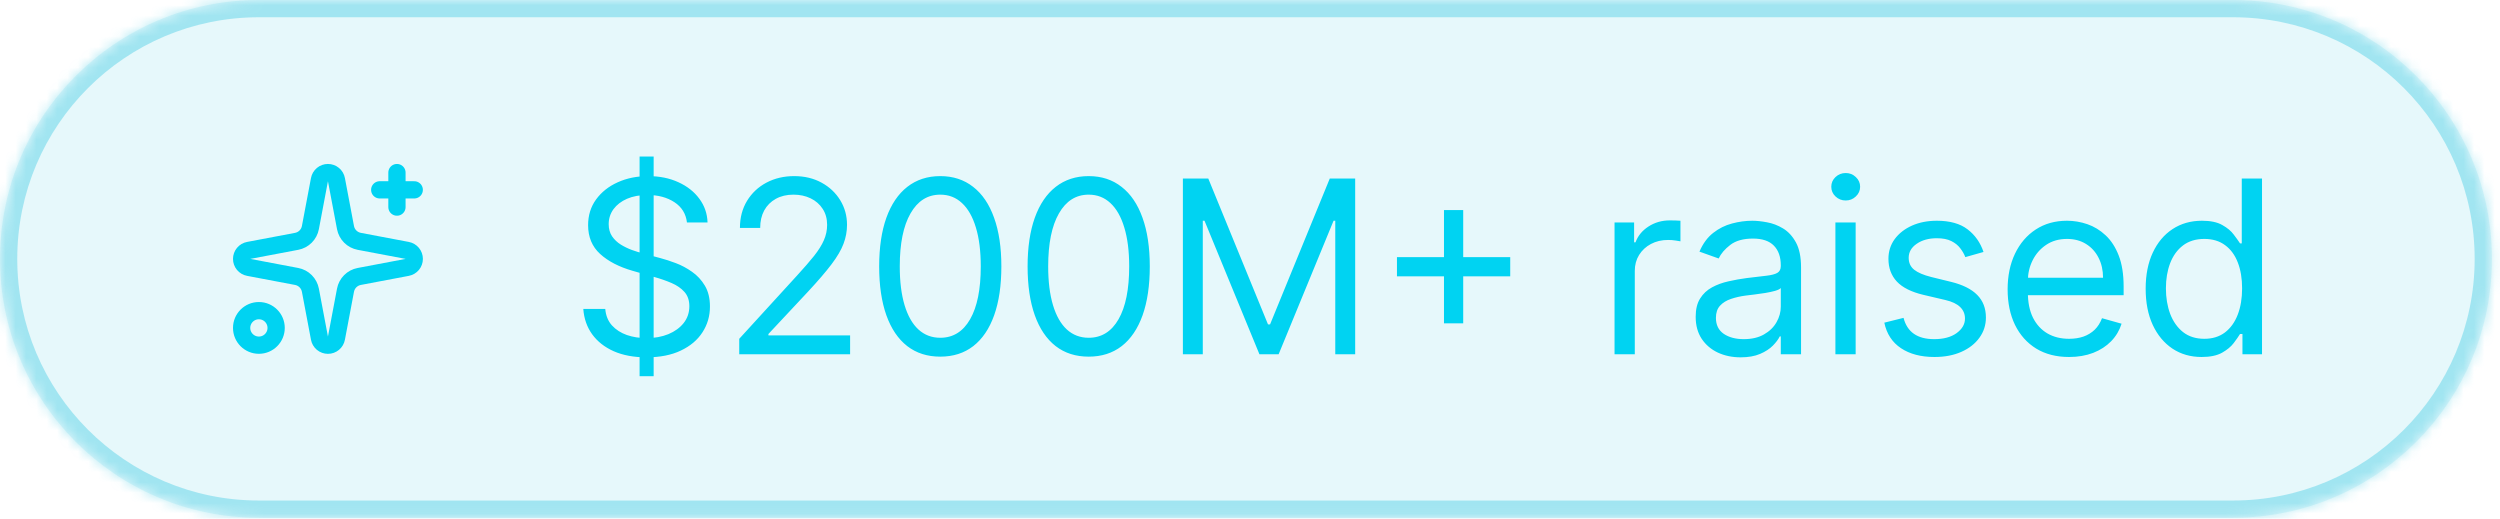 <svg width="241" height="50" viewBox="0 0 241 50" fill="none" xmlns="http://www.w3.org/2000/svg">
<mask id="path-1-inside-1_18200_148542" fill="white">
<path d="M0 24.957C0 11.174 11.174 0 24.957 0H215.264C229.048 0 240.221 11.174 240.221 24.957C240.221 38.74 229.048 49.913 215.264 49.913H24.957C11.174 49.913 0 38.74 0 24.957Z"/>
</mask>
<path d="M0 24.957C0 11.174 11.174 0 24.957 0H215.264C229.048 0 240.221 11.174 240.221 24.957C240.221 38.74 229.048 49.913 215.264 49.913H24.957C11.174 49.913 0 38.74 0 24.957Z" fill="#00B8DB" fill-opacity="0.1"/>
<path d="M24.957 0V1.664H215.264V0V-1.664H24.957V0ZM215.264 49.913V48.25H24.957V49.913V51.577H215.264V49.913ZM24.957 49.913V48.25C12.092 48.25 1.664 37.821 1.664 24.957H0H-1.664C-1.664 39.659 10.255 51.577 24.957 51.577V49.913ZM240.221 24.957H238.557C238.557 37.821 228.129 48.25 215.264 48.25V49.913V51.577C229.966 51.577 241.885 39.659 241.885 24.957H240.221ZM215.264 0V1.664C228.129 1.664 238.557 12.092 238.557 24.957H240.221H241.885C241.885 10.255 229.966 -1.664 215.264 -1.664V0ZM24.957 0V-1.664C10.255 -1.664 -1.664 10.255 -1.664 24.957H0H1.664C1.664 12.092 12.092 1.664 24.957 1.664V0Z" fill="#00B8DB" fill-opacity="0.3" mask="url(#path-1-inside-1_18200_148542)"/>
<g clip-path="url(#clip0_18200_148542)">
<path d="M30.796 17.316C30.832 17.125 30.933 16.953 31.082 16.829C31.232 16.705 31.42 16.637 31.614 16.637C31.808 16.637 31.996 16.705 32.145 16.829C32.295 16.953 32.396 17.125 32.432 17.316L33.306 21.939C33.368 22.268 33.528 22.571 33.764 22.807C34.001 23.044 34.303 23.203 34.632 23.265L39.256 24.14C39.446 24.175 39.619 24.277 39.743 24.426C39.867 24.575 39.935 24.764 39.935 24.958C39.935 25.152 39.867 25.34 39.743 25.489C39.619 25.638 39.446 25.74 39.256 25.775L34.632 26.65C34.303 26.712 34.001 26.872 33.764 27.108C33.528 27.345 33.368 27.647 33.306 27.976L32.432 32.599C32.396 32.79 32.295 32.962 32.145 33.087C31.996 33.211 31.808 33.279 31.614 33.279C31.42 33.279 31.232 33.211 31.082 33.087C30.933 32.962 30.832 32.79 30.796 32.599L29.922 27.976C29.86 27.647 29.7 27.345 29.463 27.108C29.227 26.872 28.924 26.712 28.596 26.65L23.972 25.775C23.781 25.74 23.609 25.638 23.485 25.489C23.361 25.34 23.293 25.152 23.293 24.958C23.293 24.764 23.361 24.575 23.485 24.426C23.609 24.277 23.781 24.175 23.972 24.14L28.596 23.265C28.924 23.203 29.227 23.044 29.463 22.807C29.7 22.571 29.86 22.268 29.922 21.939L30.796 17.316Z" stroke="#00D3F2" stroke-width="1.664" stroke-linecap="round" stroke-linejoin="round"/>
<path d="M38.266 16.637V19.964" stroke="#00D3F2" stroke-width="1.664" stroke-linecap="round" stroke-linejoin="round"/>
<path d="M39.933 18.301H36.605" stroke="#00D3F2" stroke-width="1.664" stroke-linecap="round" stroke-linejoin="round"/>
<path d="M24.957 33.275C25.876 33.275 26.62 32.53 26.62 31.611C26.62 30.692 25.876 29.947 24.957 29.947C24.038 29.947 23.293 30.692 23.293 31.611C23.293 32.53 24.038 33.275 24.957 33.275Z" stroke="#00D3F2" stroke-width="1.664" stroke-linecap="round" stroke-linejoin="round"/>
</g>
<path d="M61.656 36.267V15.092H63.012V36.267H61.656ZM66.222 21.444C66.123 20.606 65.72 19.955 65.014 19.492C64.308 19.029 63.443 18.797 62.417 18.797C61.667 18.797 61.011 18.919 60.448 19.161C59.891 19.404 59.456 19.738 59.141 20.162C58.833 20.587 58.678 21.069 58.678 21.61C58.678 22.062 58.786 22.451 59.001 22.776C59.221 23.096 59.502 23.363 59.844 23.578C60.186 23.788 60.545 23.962 60.92 24.099C61.295 24.232 61.639 24.339 61.954 24.422L63.674 24.885C64.115 25.001 64.606 25.161 65.147 25.365C65.692 25.569 66.214 25.848 66.71 26.2C67.212 26.548 67.625 26.994 67.951 27.54C68.276 28.086 68.439 28.756 68.439 29.55C68.439 30.466 68.199 31.293 67.719 32.032C67.245 32.771 66.55 33.358 65.635 33.794C64.725 34.229 63.619 34.447 62.318 34.447C61.105 34.447 60.054 34.251 59.166 33.86C58.284 33.468 57.589 32.922 57.082 32.222C56.58 31.522 56.296 30.708 56.23 29.782H58.347C58.402 30.422 58.617 30.951 58.992 31.37C59.373 31.784 59.853 32.093 60.432 32.297C61.016 32.495 61.645 32.594 62.318 32.594C63.101 32.594 63.804 32.468 64.427 32.214C65.05 31.955 65.544 31.596 65.907 31.139C66.272 30.675 66.453 30.135 66.453 29.517C66.453 28.955 66.296 28.497 65.982 28.144C65.668 27.791 65.254 27.505 64.741 27.284C64.228 27.063 63.674 26.87 63.079 26.705L60.994 26.109C59.671 25.729 58.623 25.186 57.851 24.48C57.079 23.774 56.693 22.85 56.693 21.709C56.693 20.76 56.949 19.933 57.462 19.227C57.98 18.516 58.675 17.965 59.547 17.573C60.423 17.176 61.402 16.977 62.483 16.977C63.575 16.977 64.545 17.173 65.395 17.565C66.244 17.951 66.917 18.48 67.413 19.153C67.915 19.826 68.18 20.59 68.207 21.444H66.222ZM71.263 34.149V32.66L76.855 26.54C77.511 25.823 78.052 25.2 78.476 24.67C78.901 24.135 79.215 23.633 79.419 23.165C79.629 22.691 79.734 22.194 79.734 21.676C79.734 21.08 79.59 20.565 79.303 20.129C79.022 19.693 78.636 19.357 78.145 19.12C77.655 18.883 77.103 18.764 76.491 18.764C75.84 18.764 75.272 18.899 74.787 19.169C74.307 19.434 73.935 19.806 73.67 20.286C73.411 20.766 73.282 21.328 73.282 21.974H71.33C71.33 20.981 71.558 20.11 72.016 19.36C72.474 18.61 73.097 18.025 73.885 17.606C74.68 17.187 75.57 16.977 76.557 16.977C77.55 16.977 78.429 17.187 79.196 17.606C79.962 18.025 80.564 18.59 80.999 19.302C81.435 20.013 81.653 20.805 81.653 21.676C81.653 22.299 81.54 22.908 81.313 23.504C81.093 24.094 80.707 24.753 80.155 25.481C79.609 26.203 78.851 27.085 77.881 28.128L74.076 32.197V32.33H81.95V34.149H71.263ZM90.642 34.381C89.395 34.381 88.334 34.042 87.457 33.364C86.58 32.68 85.91 31.69 85.447 30.394C84.984 29.093 84.752 27.521 84.752 25.679C84.752 23.849 84.984 22.285 85.447 20.989C85.916 19.688 86.589 18.695 87.465 18.012C88.348 17.322 89.406 16.977 90.642 16.977C91.877 16.977 92.933 17.322 93.81 18.012C94.692 18.695 95.365 19.688 95.828 20.989C96.297 22.285 96.531 23.849 96.531 25.679C96.531 27.521 96.299 29.093 95.836 30.394C95.373 31.69 94.703 32.68 93.826 33.364C92.95 34.042 91.888 34.381 90.642 34.381ZM90.642 32.561C91.877 32.561 92.837 31.966 93.52 30.775C94.204 29.584 94.546 27.885 94.546 25.679C94.546 24.212 94.389 22.963 94.075 21.932C93.766 20.901 93.319 20.115 92.734 19.575C92.155 19.034 91.458 18.764 90.642 18.764C89.418 18.764 88.461 19.368 87.772 20.576C87.082 21.778 86.737 23.479 86.737 25.679C86.737 27.146 86.892 28.392 87.201 29.418C87.51 30.444 87.954 31.224 88.532 31.759C89.117 32.294 89.82 32.561 90.642 32.561ZM104.95 34.381C103.703 34.381 102.642 34.042 101.765 33.364C100.888 32.68 100.218 31.69 99.755 30.394C99.292 29.093 99.06 27.521 99.06 25.679C99.06 23.849 99.292 22.285 99.755 20.989C100.224 19.688 100.896 18.695 101.773 18.012C102.656 17.322 103.714 16.977 104.95 16.977C106.185 16.977 107.241 17.322 108.118 18.012C109 18.695 109.673 19.688 110.136 20.989C110.605 22.285 110.839 23.849 110.839 25.679C110.839 27.521 110.607 29.093 110.144 30.394C109.681 31.69 109.011 32.68 108.134 33.364C107.257 34.042 106.196 34.381 104.95 34.381ZM104.95 32.561C106.185 32.561 107.144 31.966 107.828 30.775C108.512 29.584 108.854 27.885 108.854 25.679C108.854 24.212 108.697 22.963 108.382 21.932C108.073 20.901 107.627 20.115 107.042 19.575C106.463 19.034 105.766 18.764 104.95 18.764C103.725 18.764 102.769 19.368 102.079 20.576C101.39 21.778 101.045 23.479 101.045 25.679C101.045 27.146 101.2 28.392 101.509 29.418C101.817 30.444 102.261 31.224 102.84 31.759C103.425 32.294 104.128 32.561 104.95 32.561ZM114.03 17.209H116.478L122.235 31.271H122.434L128.191 17.209H130.639V34.149H128.72V21.279H128.555L123.261 34.149H121.408L116.114 21.279H115.949V34.149H114.03V17.209ZM139.2 31.172V20.253H141.053V31.172H139.2ZM134.667 26.639V24.786H145.586V26.639H134.667ZM155.642 34.149V21.444H157.528V23.363H157.661C157.892 22.735 158.311 22.224 158.918 21.833C159.524 21.441 160.208 21.246 160.969 21.246C161.113 21.246 161.292 21.248 161.507 21.254C161.722 21.259 161.885 21.268 161.995 21.279V23.264C161.929 23.247 161.777 23.223 161.54 23.189C161.308 23.151 161.063 23.132 160.804 23.132C160.186 23.132 159.635 23.261 159.149 23.52C158.67 23.774 158.289 24.127 158.008 24.579C157.732 25.026 157.594 25.536 157.594 26.109V34.149H155.642ZM167.797 34.447C166.992 34.447 166.262 34.295 165.605 33.992C164.949 33.683 164.428 33.239 164.042 32.66C163.656 32.076 163.463 31.37 163.463 30.543C163.463 29.815 163.606 29.225 163.893 28.773C164.18 28.315 164.563 27.957 165.043 27.698C165.523 27.438 166.052 27.245 166.631 27.119C167.216 26.986 167.803 26.881 168.393 26.804C169.165 26.705 169.791 26.631 170.271 26.581C170.756 26.526 171.109 26.435 171.329 26.308C171.555 26.181 171.668 25.96 171.668 25.646V25.58C171.668 24.764 171.445 24.13 170.998 23.677C170.557 23.225 169.887 22.999 168.988 22.999C168.057 22.999 167.326 23.203 166.797 23.611C166.267 24.019 165.895 24.455 165.68 24.918L163.827 24.257C164.158 23.485 164.599 22.884 165.15 22.453C165.707 22.018 166.314 21.714 166.97 21.544C167.632 21.367 168.283 21.279 168.922 21.279C169.33 21.279 169.799 21.328 170.328 21.428C170.863 21.521 171.379 21.717 171.875 22.015C172.377 22.313 172.793 22.762 173.124 23.363C173.455 23.964 173.621 24.769 173.621 25.779V34.149H171.668V32.429H171.569C171.437 32.705 171.216 33 170.908 33.314C170.599 33.628 170.188 33.896 169.675 34.116C169.162 34.337 168.536 34.447 167.797 34.447ZM168.095 32.694C168.867 32.694 169.518 32.542 170.047 32.239C170.582 31.935 170.985 31.544 171.255 31.064C171.531 30.584 171.668 30.08 171.668 29.55V27.764C171.586 27.863 171.404 27.954 171.123 28.037C170.847 28.114 170.527 28.183 170.163 28.244C169.805 28.299 169.454 28.348 169.113 28.392C168.776 28.431 168.503 28.464 168.294 28.492C167.786 28.558 167.312 28.665 166.871 28.814C166.435 28.958 166.082 29.175 165.812 29.468C165.547 29.754 165.415 30.146 165.415 30.642C165.415 31.32 165.666 31.833 166.168 32.181C166.675 32.523 167.318 32.694 168.095 32.694ZM176.933 34.149V21.444H178.885V34.149H176.933ZM177.926 19.327C177.545 19.327 177.217 19.197 176.942 18.938C176.671 18.679 176.536 18.367 176.536 18.003C176.536 17.639 176.671 17.328 176.942 17.069C177.217 16.809 177.545 16.68 177.926 16.68C178.306 16.68 178.632 16.809 178.902 17.069C179.178 17.328 179.316 17.639 179.316 18.003C179.316 18.367 179.178 18.679 178.902 18.938C178.632 19.197 178.306 19.327 177.926 19.327ZM191.21 24.29L189.457 24.786C189.346 24.494 189.184 24.21 188.969 23.934C188.759 23.653 188.472 23.421 188.108 23.239C187.744 23.057 187.278 22.966 186.71 22.966C185.933 22.966 185.285 23.145 184.767 23.504C184.254 23.857 183.997 24.306 183.997 24.852C183.997 25.337 184.174 25.721 184.527 26.002C184.88 26.283 185.431 26.517 186.181 26.705L188.067 27.168C189.203 27.444 190.049 27.866 190.606 28.434C191.163 28.996 191.442 29.721 191.442 30.609C191.442 31.337 191.232 31.988 190.813 32.561C190.4 33.135 189.821 33.587 189.076 33.918C188.332 34.249 187.466 34.414 186.479 34.414C185.183 34.414 184.11 34.133 183.261 33.57C182.412 33.008 181.874 32.186 181.648 31.105L183.501 30.642C183.678 31.326 184.011 31.839 184.502 32.181C184.998 32.523 185.646 32.694 186.446 32.694C187.356 32.694 188.078 32.501 188.613 32.115C189.153 31.723 189.424 31.254 189.424 30.708C189.424 30.267 189.269 29.898 188.96 29.6C188.652 29.297 188.177 29.071 187.538 28.922L185.42 28.425C184.257 28.15 183.402 27.722 182.856 27.143C182.315 26.559 182.045 25.828 182.045 24.951C182.045 24.235 182.247 23.6 182.649 23.049C183.057 22.497 183.611 22.065 184.312 21.75C185.018 21.436 185.817 21.279 186.71 21.279C187.968 21.279 188.955 21.555 189.672 22.106C190.394 22.657 190.907 23.385 191.21 24.29ZM199.457 34.414C198.233 34.414 197.177 34.144 196.289 33.603C195.407 33.058 194.726 32.297 194.246 31.32C193.772 30.339 193.535 29.198 193.535 27.896C193.535 26.595 193.772 25.448 194.246 24.455C194.726 23.457 195.393 22.679 196.248 22.122C197.108 21.56 198.112 21.279 199.259 21.279C199.92 21.279 200.574 21.389 201.219 21.61C201.864 21.83 202.451 22.189 202.981 22.685C203.51 23.176 203.932 23.826 204.246 24.637C204.561 25.448 204.718 26.446 204.718 27.631V28.459H194.924V26.771H202.733C202.733 26.054 202.589 25.415 202.302 24.852C202.021 24.29 201.619 23.846 201.095 23.52C200.576 23.195 199.964 23.032 199.259 23.032C198.481 23.032 197.808 23.225 197.24 23.611C196.678 23.992 196.245 24.488 195.942 25.1C195.638 25.712 195.487 26.369 195.487 27.069V28.194C195.487 29.153 195.652 29.967 195.983 30.634C196.319 31.296 196.785 31.8 197.381 32.148C197.976 32.49 198.668 32.66 199.457 32.66C199.97 32.66 200.433 32.589 200.847 32.446C201.266 32.297 201.627 32.076 201.93 31.784C202.234 31.486 202.468 31.116 202.633 30.675L204.519 31.205C204.321 31.844 203.987 32.407 203.518 32.892C203.05 33.372 202.471 33.747 201.781 34.017C201.092 34.282 200.317 34.414 199.457 34.414ZM212.235 34.414C211.176 34.414 210.241 34.147 209.431 33.612C208.62 33.071 207.986 32.31 207.528 31.329C207.07 30.342 206.842 29.175 206.842 27.83C206.842 26.495 207.07 25.337 207.528 24.356C207.986 23.374 208.623 22.616 209.439 22.081C210.255 21.546 211.198 21.279 212.268 21.279C213.095 21.279 213.748 21.417 214.228 21.692C214.713 21.963 215.083 22.271 215.336 22.619C215.596 22.961 215.797 23.242 215.94 23.462H216.106V17.209H218.058V34.149H216.172V32.197H215.94C215.797 32.429 215.593 32.721 215.328 33.074C215.064 33.422 214.686 33.733 214.195 34.009C213.704 34.279 213.051 34.414 212.235 34.414ZM212.499 32.66C213.282 32.66 213.944 32.456 214.485 32.048C215.025 31.635 215.436 31.064 215.717 30.336C215.998 29.603 216.139 28.756 216.139 27.797C216.139 26.848 216.001 26.018 215.725 25.307C215.45 24.59 215.041 24.033 214.501 23.636C213.961 23.234 213.293 23.032 212.499 23.032C211.672 23.032 210.983 23.245 210.431 23.669C209.885 24.088 209.475 24.659 209.199 25.381C208.929 26.098 208.794 26.904 208.794 27.797C208.794 28.701 208.931 29.523 209.207 30.262C209.488 30.995 209.902 31.58 210.448 32.015C210.999 32.446 211.683 32.66 212.499 32.66Z" fill="#00D3F2"/>
<defs>
<clipPath id="clip0_18200_148542">
<rect width="19.965" height="19.965" fill="white" transform="translate(21.629 14.973)"/>
</clipPath>
</defs>
</svg>
